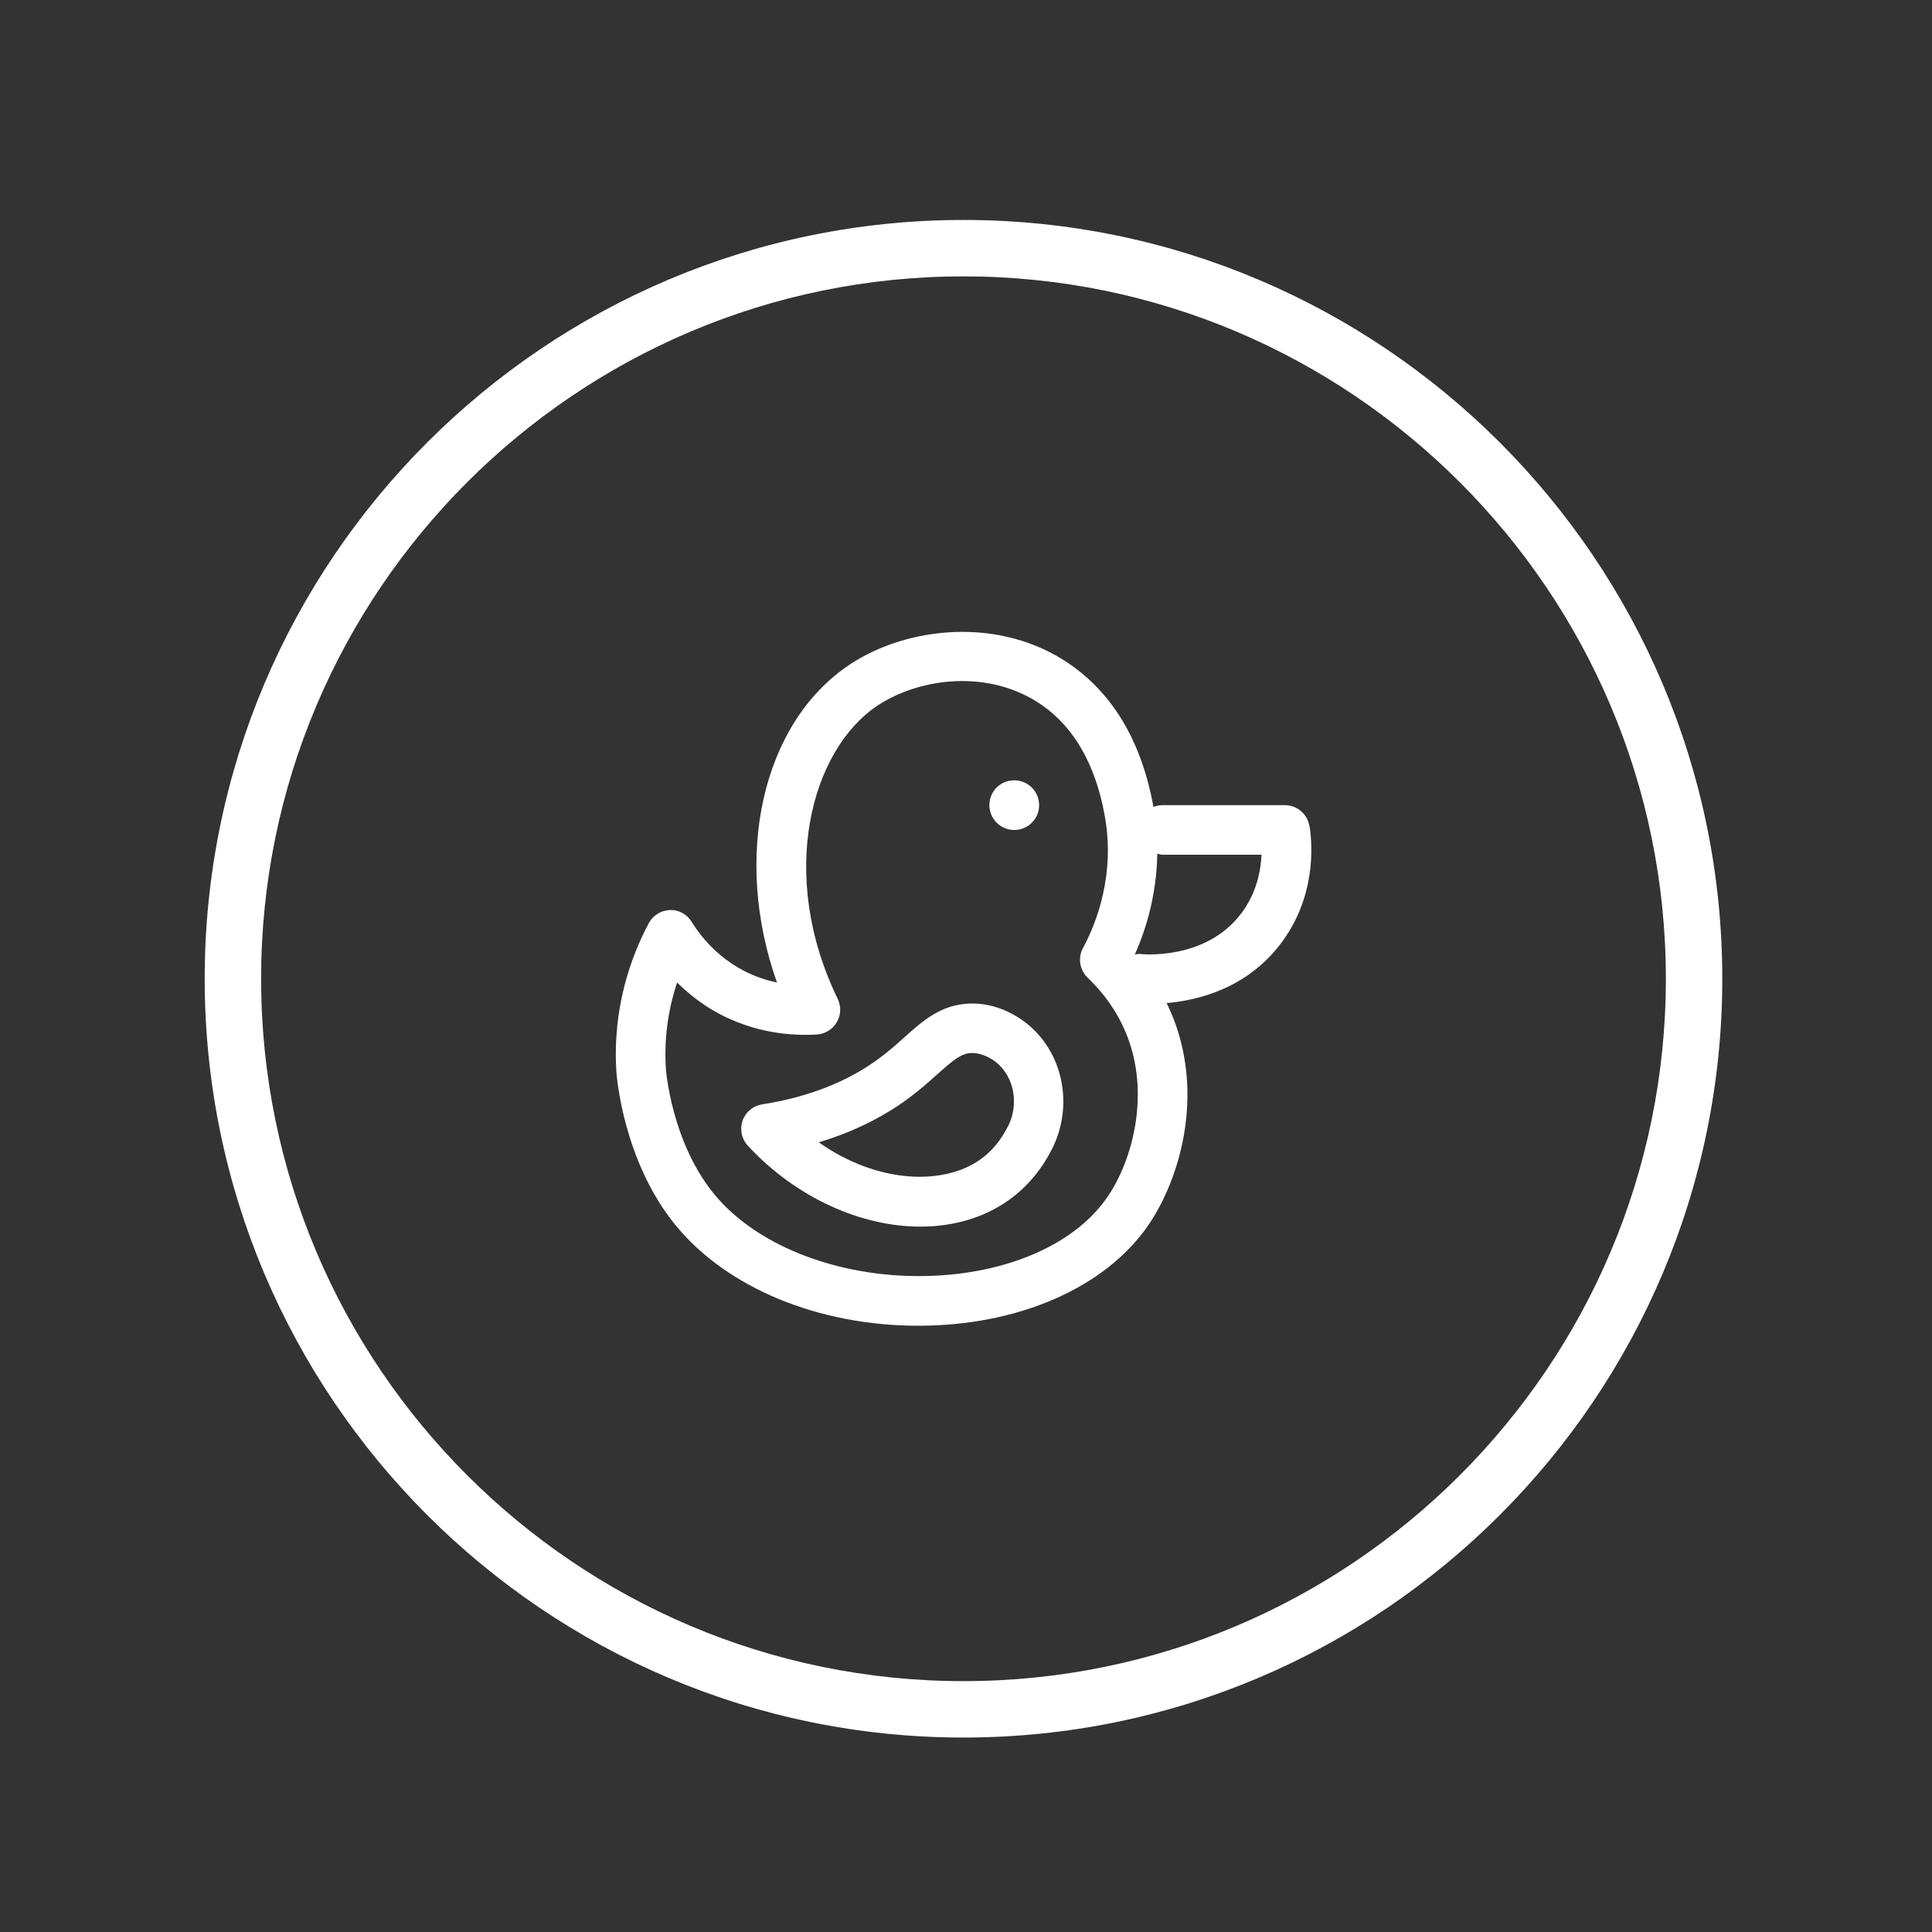 <?xml version="1.0" encoding="UTF-8"?>
<svg id="Layer_1" xmlns="http://www.w3.org/2000/svg" version="1.1" viewBox="0 0 200 200">
  <rect x="0" y="0" width="200" height="200" fill="#333333" stroke="none"/>
  <!-- Generator: Adobe Illustrator 29.7.1, SVG Export Plug-In . SVG Version: 2.1.1 Build 8)  -->
  <defs>
    <style>
      .st0 {
        fill: #fff;
      }
    </style>
  </defs>
  <path class="st0" d="M99.74,179.87c-43.31,0-78.55-35.24-78.55-78.55S56.42,22.77,99.74,22.77s78.55,35.24,78.55,78.55-35.24,78.55-78.55,78.55ZM99.74,28.61c-40.09,0-72.71,32.62-72.71,72.71s32.62,72.71,72.71,72.71h0c40.09,0,72.71-32.62,72.71-72.71S139.83,28.61,99.74,28.61Z"/>
  <g>
    <path class="st0" d="M135.55,85.53c-.19-1.25-1.27-2.18-2.54-2.18h-12.67c-.34,0-.65.07-.94.19,0-.06-.01-.11-.02-.16-1.22-6.54-4.09-11.44-8.54-14.56-7.33-5.13-17.05-3.91-22.87-.03-9.15,6.09-12.13,19.98-7.54,32.92-1.43-.3-3.03-.87-4.61-1.91-1.67-1.1-3.13-2.61-4.22-4.37-.48-.78-1.34-1.27-2.26-1.22-.92.03-1.75.55-2.18,1.36-1.77,3.32-3.79,8.69-3.35,15.4.03.37.67,9.19,6.13,15.87,5.32,6.5,14.81,10.4,25.11,10.4.66,0,1.33-.02,1.99-.05,9.66-.47,17.86-4.41,21.96-10.55,2.96-4.43,5.46-12.42,2.79-20.34-.28-.85-.64-1.66-1.02-2.46,3.26-.29,8.26-1.51,11.77-6.1,3.68-4.82,3.34-10.14,3.03-12.21ZM114.72,123.79c-3.19,4.79-9.9,7.88-17.93,8.27-9.31.45-18.31-2.87-22.88-8.47-4.42-5.41-4.98-12.89-4.98-12.96-.22-3.45.35-6.47,1.16-8.92.9.89,1.88,1.69,2.92,2.38,4.54,2.99,9.21,3.15,11.57,3,.85-.06,1.62-.54,2.05-1.28.43-.74.46-1.64.09-2.41-6.27-12.89-2.75-25.79,4.11-30.35,4.36-2.9,11.63-3.85,17.07-.03,3.31,2.32,5.48,6.12,6.44,11.3,1.17,6.26-.9,11.35-2.23,13.82-.55,1.01-.35,2.27.48,3.07,2.03,1.94,3.49,4.2,4.34,6.72,1.94,5.76.3,12.11-2.2,15.85ZM128.44,94.62c-3.7,4.85-10.3,4.15-10.36,4.14-.21-.03-.4.02-.6.05,1.11-2.5,2.26-6.12,2.32-10.44.18.04.35.11.55.11h10.24c-.07,1.7-.53,4.03-2.14,6.14Z"/>
    <path class="st0" d="M104.32,104.73c-1.32-.62-2.68-.9-4.01-.84-2.93.13-4.77,1.77-6.71,3.51-.76.68-1.6,1.44-2.63,2.19-3.25,2.4-7.31,3.99-12.07,4.73-.94.15-1.72.8-2.03,1.69-.31.9-.1,1.89.54,2.59,5.04,5.43,11.75,8.38,17.87,8.38,3.42,0,6.65-.92,9.29-2.85,1.79-1.31,3.25-3.05,4.33-5.18,1.33-2.61,1.54-5.68.59-8.43-.9-2.6-2.74-4.65-5.17-5.79ZM104.33,116.62c-.71,1.41-1.65,2.54-2.78,3.36-3.78,2.76-10.69,2.59-16.79-1.73,3.48-1.04,6.58-2.56,9.27-4.54,1.19-.88,2.15-1.74,3-2.5,1.63-1.46,2.46-2.16,3.51-2.2.5-.02,1.04.1,1.63.37,1.17.54,2.05,1.54,2.49,2.81.5,1.44.38,3.05-.32,4.43Z"/>
    <path class="st0" d="M105,85.92c1.42,0,2.57-1.15,2.57-2.57s-1.15-2.57-2.57-2.57h-.03c-1.42,0-2.55,1.15-2.55,2.57s1.16,2.57,2.58,2.57Z"/>
  </g>
</svg>